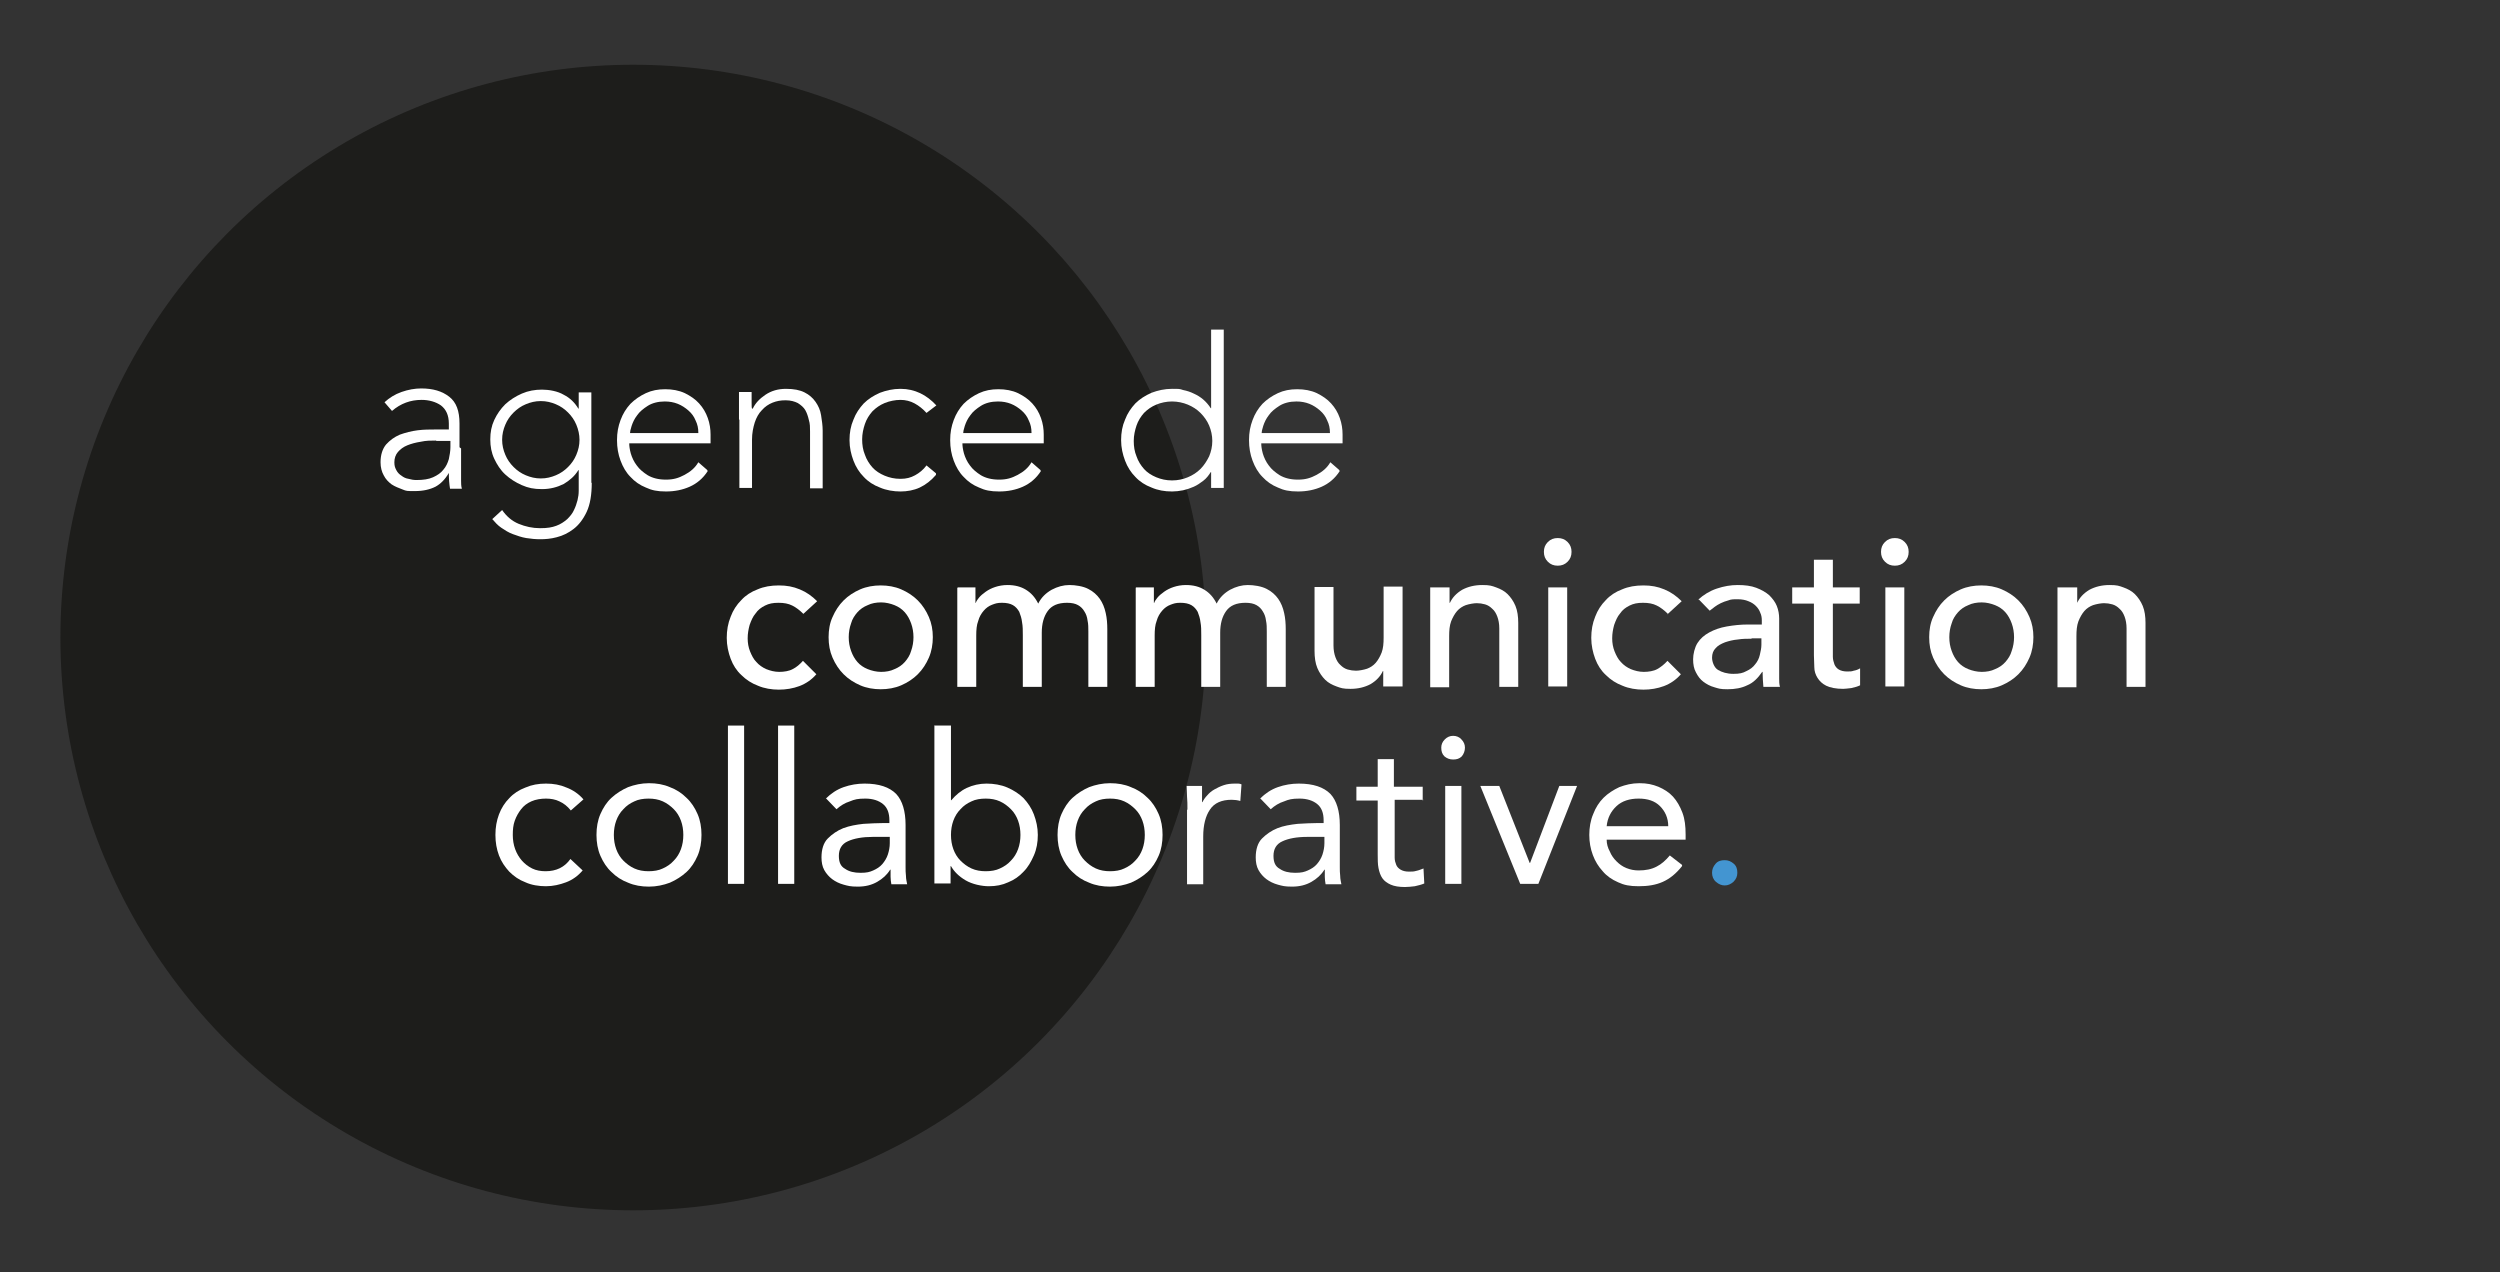 <?xml version="1.0" encoding="UTF-8"?>
<svg xmlns="http://www.w3.org/2000/svg" id="Calque_1" version="1.1" viewBox="0 0 633.3 322.3">
  <rect x="0" y="0" width="633.3" height="322.3" fill="#333333" stroke="none"/>
  <defs>
    <style>
      .st0 {
        fill: #1d1d1b;
      }

      .st1 {
        fill: #fff;
      }

      .st2 {
        fill: #4395d1;
      }
    </style>
  </defs>
  <g id="Calque_2">
    <circle class="st0" cx="160.4" cy="161.5" r="145.1"></circle>
  </g>
  <g id="Calque_3">
    <g>
      <path class="st1" d="M116.8,113.6v5.8c0,.8,0,1.6,0,2.3,0,.7,0,1.4.2,2.1h-3c-.2-1.2-.3-2.5-.3-4h0c-.9,1.6-2.1,2.8-3.4,3.5-1.4.7-3.1,1.1-5.2,1.1s-2.1,0-3.1-.4-1.9-.7-2.8-1.3c-.8-.6-1.5-1.3-2-2.3-.5-.9-.8-2-.8-3.3,0-1.9.5-3.4,1.4-4.5,1-1.1,2.1-1.9,3.5-2.5,1.4-.5,2.9-.9,4.5-1.1s3-.2,4.2-.2h3.7v-1.5c0-2.1-.7-3.6-2-4.6-1.3-.9-3-1.4-4.9-1.4-2.8,0-5.3.9-7.5,2.8l-1.9-2.2c1.2-1.1,2.6-2,4.3-2.6,1.7-.6,3.4-.9,5-.9,3,0,5.3.7,7.1,2.1,1.8,1.4,2.6,3.6,2.6,6.8v6l.4.3ZM110.5,111.6c-1.3,0-2.6,0-3.9.3-1.3.2-2.4.5-3.4.9s-1.8,1-2.4,1.7-.9,1.6-.9,2.6.2,1.4.5,2,.8,1.1,1.3,1.4c.5.4,1.1.7,1.8.8.7.2,1.3.3,2,.3,1.7,0,3.1-.2,4.2-.7s2-1.1,2.6-1.9c.7-.8,1.1-1.7,1.4-2.7.2-1,.4-2,.4-3v-1.6h-3.6Z"></path>
      <path class="st1" d="M149.9,122.3c0,3-.4,5.5-1.3,7.4-.9,1.9-2,3.3-3.3,4.3s-2.7,1.7-4.3,2.1c-1.5.4-2.9.5-4.1.5s-2.4-.1-3.6-.3c-1.2-.2-2.3-.6-3.4-1-1.1-.4-2-1-2.9-1.6s-1.6-1.4-2.3-2.2l2.5-2.3c1.1,1.6,2.5,2.8,4.2,3.5s3.5,1.1,5.4,1.1,3-.2,4.1-.6c1.1-.4,2-1,2.8-1.7.7-.7,1.3-1.4,1.7-2.3.4-.8.7-1.7.9-2.5s.3-1.6.3-2.4v-5.2h-.1c-.9,1.5-2.2,2.6-3.7,3.5-1.6.8-3.4,1.3-5.5,1.3s-3.5-.3-5.1-1-3-1.6-4.2-2.7-2.1-2.5-2.8-4c-.7-1.5-1-3.1-1-4.9s.3-3.4,1-4.9,1.6-2.8,2.8-4c1.2-1.1,2.6-2,4.2-2.7,1.6-.7,3.3-1,5.1-1s4,.4,5.5,1.3c1.6.8,2.8,2,3.7,3.5h.1v-4.1h3.2v22.9h.1ZM146.8,111.4c0-1.3-.3-2.6-.8-3.8-.5-1.2-1.2-2.2-2.1-3.1-.9-.9-1.9-1.6-3.1-2.1-1.2-.5-2.4-.8-3.8-.8s-2.6.3-3.8.8-2.2,1.2-3.1,2.1-1.6,1.9-2.1,3.1c-.5,1.2-.8,2.4-.8,3.8s.3,2.6.8,3.8c.5,1.2,1.2,2.2,2.1,3.1s1.9,1.6,3.1,2.1c1.2.5,2.4.8,3.8.8s2.6-.3,3.8-.8,2.2-1.2,3.1-2.1,1.6-1.9,2.1-3.1.8-2.4.8-3.8Z"></path>
      <path class="st1" d="M179.3,119.3c-1.2,1.9-2.8,3.2-4.6,4s-3.8,1.2-6,1.2-3.6-.3-5.1-1c-1.5-.6-2.8-1.5-3.9-2.7-1.1-1.1-1.9-2.5-2.5-4.1s-.9-3.3-.9-5.2.3-3.5.9-5.1c.6-1.6,1.4-2.9,2.5-4.1,1.1-1.1,2.4-2,3.9-2.7s3.1-1,4.9-1,3.5.3,5,1c1.4.7,2.6,1.5,3.6,2.6s1.7,2.3,2.2,3.7c.5,1.4.7,2.8.7,4.2v2.2h-20.6c0,.7.1,1.5.4,2.6.3,1,.8,2.1,1.5,3,.7,1,1.7,1.8,2.8,2.5,1.2.7,2.7,1.1,4.6,1.1s3.2-.4,4.7-1.2c1.5-.8,2.7-1.8,3.5-3.2l2.3,2v.2ZM176.9,109.6c0-1.1-.2-2.1-.7-3.1-.4-1-1-1.8-1.8-2.5s-1.7-1.3-2.7-1.7c-1-.4-2.1-.6-3.3-.6-1.7,0-3.2.4-4.3,1.1s-2.1,1.5-2.7,2.4c-.7.9-1.1,1.8-1.4,2.7-.3.9-.4,1.5-.4,1.8h17.4-.1Z"></path>
      <path class="st1" d="M187.2,106.3v-7h3.2v2.6c0,.8,0,1.4.1,1.6h.2c.6-1.3,1.7-2.5,3.2-3.5s3.2-1.5,5.2-1.5,3.5.3,4.7.9,2.1,1.4,2.8,2.4,1.2,2.1,1.4,3.4.4,2.6.4,3.9v14.6h-3.2v-14.4c0-1,0-2-.3-2.9-.2-.9-.5-1.8-.9-2.5s-1.1-1.3-1.9-1.8c-.8-.4-1.8-.7-3.1-.7s-2.3.2-3.3.6-1.9,1-2.7,1.9c-.8.8-1.4,1.9-1.8,3.1-.4,1.3-.7,2.7-.7,4.4v12.2h-3.2v-17.6.3Z"></path>
      <path class="st1" d="M237.1,120.3c-1.2,1.4-2.6,2.5-4.1,3.2s-3.2,1-4.9,1-3.6-.3-5.2-1c-1.6-.6-3-1.5-4.1-2.7-1.1-1.1-2-2.5-2.6-4.1s-1-3.3-1-5.2.3-3.6,1-5.2c.6-1.6,1.5-2.9,2.6-4.1,1.1-1.1,2.5-2,4.1-2.7,1.6-.6,3.3-1,5.2-1s3.5.4,5,1.1,2.9,1.8,4.1,3.1l-2.5,1.9c-.9-1-1.9-1.8-3-2.4s-2.3-.9-3.6-.9-2.8.3-4,.8-2.2,1.2-3.1,2.1c-.8.9-1.5,2-1.9,3.2s-.7,2.5-.7,3.9.2,2.7.7,3.9c.4,1.2,1.1,2.3,1.9,3.2.8.9,1.9,1.6,3.1,2.1,1.2.5,2.5.8,4,.8s2.6-.3,3.7-.9c1.1-.6,2.1-1.4,2.9-2.5l2.4,2v.4Z"></path>
      <path class="st1" d="M263.7,119.3c-1.2,1.9-2.8,3.2-4.6,4s-3.8,1.2-6,1.2-3.6-.3-5.1-1c-1.5-.6-2.8-1.5-3.9-2.7-1.1-1.1-1.9-2.5-2.5-4.1s-.9-3.3-.9-5.2.3-3.5.9-5.1c.6-1.6,1.4-2.9,2.5-4.1,1.1-1.1,2.4-2,3.9-2.7s3.1-1,4.9-1,3.5.3,5,1c1.4.7,2.6,1.5,3.6,2.6s1.7,2.3,2.2,3.7c.5,1.4.7,2.8.7,4.2v2.2h-20.6c0,.7.1,1.5.4,2.6.3,1,.8,2.1,1.5,3,.7,1,1.7,1.8,2.8,2.5,1.2.7,2.7,1.1,4.6,1.1s3.2-.4,4.7-1.2c1.5-.8,2.7-1.8,3.5-3.2l2.3,2v.2ZM261.3,109.6c0-1.1-.2-2.1-.7-3.1-.4-1-1-1.8-1.8-2.5s-1.7-1.3-2.7-1.7c-1-.4-2.1-.6-3.3-.6-1.7,0-3.2.4-4.3,1.1s-2.1,1.5-2.7,2.4c-.7.9-1.1,1.8-1.4,2.7-.3.9-.4,1.5-.4,1.8h17.4-.1Z"></path>
      <path class="st1" d="M306.8,119.6h-.1c-.5.8-1.1,1.6-1.9,2.2s-1.5,1.1-2.4,1.5-1.8.7-2.7.9c-1,.2-1.9.3-2.8.3-1.9,0-3.6-.3-5.2-1-1.6-.6-3-1.5-4.1-2.7-1.1-1.1-2-2.5-2.6-4.1s-1-3.3-1-5.2.3-3.6,1-5.2c.6-1.6,1.5-2.9,2.6-4.1,1.1-1.1,2.5-2,4.1-2.7,1.6-.6,3.3-1,5.2-1s1.9,0,2.8.3c1,.2,1.9.5,2.7.9.9.4,1.7.9,2.4,1.5.7.6,1.4,1.4,1.9,2.2h.1v-19.9h3.2v40.1h-3.2v-4.3.3ZM307.1,111.7c0-1.4-.3-2.7-.8-3.9-.5-1.2-1.3-2.3-2.2-3.2-.9-.9-2-1.6-3.2-2.1s-2.6-.8-4-.8-2.8.3-4,.8-2.2,1.2-3.1,2.1c-.8.9-1.5,2-1.9,3.2s-.7,2.5-.7,3.9.2,2.7.7,3.9c.4,1.2,1.1,2.3,1.9,3.2.8.9,1.9,1.6,3.1,2.1s2.5.8,4,.8,2.8-.3,4-.8,2.3-1.2,3.2-2.1,1.6-2,2.2-3.2c.5-1.2.8-2.5.8-3.9Z"></path>
      <path class="st1" d="M339.4,119.3c-1.2,1.9-2.8,3.2-4.6,4-1.8.8-3.8,1.2-6,1.2s-3.6-.3-5.1-1c-1.5-.6-2.8-1.5-3.9-2.7-1.1-1.1-1.9-2.5-2.5-4.1s-.9-3.3-.9-5.2.3-3.5.9-5.1,1.4-2.9,2.5-4.1c1.1-1.1,2.4-2,3.9-2.7s3.1-1,4.9-1,3.5.3,5,1c1.4.7,2.6,1.5,3.6,2.6s1.7,2.3,2.2,3.7c.5,1.4.7,2.8.7,4.2v2.2h-20.6c0,.7.1,1.5.4,2.6.3,1,.8,2.1,1.5,3,.7,1,1.7,1.8,2.8,2.5,1.2.7,2.7,1.1,4.6,1.1s3.2-.4,4.7-1.2c1.5-.8,2.7-1.8,3.5-3.2l2.3,2v.2ZM336.9,109.6c0-1.1-.2-2.1-.7-3.1-.4-1-1-1.8-1.8-2.5s-1.7-1.3-2.7-1.7c-1-.4-2.1-.6-3.3-.6-1.7,0-3.2.4-4.3,1.1-1.1.7-2.1,1.5-2.7,2.4-.7.9-1.1,1.8-1.4,2.7-.3.9-.4,1.5-.4,1.8h17.4-.1Z"></path>
      <path class="st1" d="M203.5,155.5c-.9-.9-1.8-1.6-2.8-2.1s-2.1-.7-3.5-.7-2.4.2-3.4.7-1.8,1.1-2.4,2c-.7.8-1.1,1.8-1.5,2.9-.3,1.1-.5,2.2-.5,3.4s.2,2.3.6,3.3c.4,1,.9,2,1.6,2.7.7.8,1.6,1.4,2.5,1.8,1,.4,2.1.7,3.3.7s2.5-.2,3.4-.7c1-.5,1.8-1.2,2.6-2.1l3.4,3.4c-1.2,1.4-2.7,2.4-4.3,3s-3.4.9-5.2.9-3.7-.3-5.3-1c-1.6-.6-3-1.5-4.2-2.7-1.2-1.1-2.1-2.5-2.7-4.1-.6-1.6-1-3.4-1-5.3s.3-3.7,1-5.4c.6-1.6,1.5-3,2.7-4.2,1.1-1.2,2.5-2.1,4.1-2.7,1.6-.7,3.4-1,5.4-1s3.6.3,5.3,1,3.1,1.7,4.4,3l-3.6,3.3h0Z"></path>
      <path class="st1" d="M209.9,161.4c0-1.8.3-3.6,1-5.1.7-1.6,1.6-3,2.8-4.2s2.6-2.1,4.2-2.8c1.6-.7,3.4-1,5.2-1s3.6.3,5.2,1c1.6.7,3,1.6,4.2,2.8s2.1,2.6,2.8,4.2c.7,1.6,1,3.3,1,5.1s-.3,3.6-1,5.2c-.7,1.6-1.6,3-2.8,4.2s-2.6,2.1-4.2,2.8c-1.6.7-3.4,1-5.2,1s-3.6-.3-5.2-1c-1.6-.7-3-1.6-4.2-2.8s-2.1-2.6-2.8-4.2c-.7-1.6-1-3.3-1-5.2ZM215,161.4c0,1.3.2,2.4.6,3.5.4,1.1.9,2,1.6,2.8.7.8,1.6,1.4,2.6,1.8,1,.4,2.2.7,3.4.7s2.4-.2,3.4-.7c1-.4,1.9-1,2.6-1.8.7-.8,1.3-1.7,1.6-2.8.4-1.1.6-2.3.6-3.5s-.2-2.4-.6-3.5c-.4-1.1-.9-2-1.6-2.8-.7-.8-1.6-1.4-2.6-1.8-1-.4-2.2-.7-3.4-.7s-2.4.2-3.4.7c-1,.4-1.9,1-2.6,1.8-.7.8-1.3,1.7-1.6,2.8-.4,1.1-.6,2.3-.6,3.5Z"></path>
      <path class="st1" d="M242.6,148.8h4.5v3.9h.1c.1-.4.4-.8.8-1.3.4-.5,1-1,1.7-1.5s1.5-.9,2.4-1.2,2-.5,3.1-.5c1.9,0,3.4.4,4.7,1.2,1.3.8,2.3,1.9,3.1,3.5.8-1.6,2-2.7,3.4-3.5,1.5-.8,3-1.2,4.5-1.2s3.5.3,4.8,1c1.2.6,2.2,1.5,2.9,2.5.7,1,1.2,2.2,1.5,3.6.3,1.3.4,2.7.4,4.1v14.6h-4.8v-14c0-1,0-1.9-.2-2.8-.1-.9-.4-1.7-.8-2.3-.4-.7-.9-1.2-1.6-1.6-.7-.4-1.6-.6-2.8-.6-2.3,0-3.9.7-4.9,2.1-1,1.4-1.5,3.2-1.5,5.5v13.7h-4.8v-13.1c0-1.2,0-2.3-.2-3.3-.1-1-.4-1.8-.7-2.6-.4-.7-.9-1.3-1.6-1.7-.7-.4-1.6-.6-2.8-.6s-1.7.2-2.5.5-1.5.8-2.1,1.5-1.1,1.5-1.4,2.6c-.4,1-.5,2.3-.5,3.7v13h-4.8v-25.1h.1Z"></path>
      <path class="st1" d="M287.8,148.8h4.5v3.9h.1c.1-.4.4-.8.8-1.3s1-1,1.7-1.5,1.5-.9,2.4-1.2,2-.5,3.1-.5c1.9,0,3.4.4,4.7,1.2,1.3.8,2.3,1.9,3.1,3.5.8-1.6,2-2.7,3.4-3.5,1.5-.8,3-1.2,4.5-1.2s3.5.3,4.8,1c1.2.6,2.2,1.5,2.9,2.5.7,1,1.2,2.2,1.5,3.6.3,1.3.4,2.7.4,4.1v14.6h-4.8v-14c0-1,0-1.9-.2-2.8-.1-.9-.4-1.7-.8-2.3-.4-.7-.9-1.2-1.6-1.6-.7-.4-1.6-.6-2.8-.6-2.3,0-3.9.7-4.9,2.1-1,1.4-1.5,3.2-1.5,5.5v13.7h-4.8v-13.1c0-1.2,0-2.3-.2-3.3-.1-1-.4-1.8-.7-2.6-.4-.7-.9-1.3-1.6-1.7s-1.6-.6-2.8-.6-1.7.2-2.5.5-1.5.8-2.1,1.5-1.1,1.5-1.4,2.6c-.4,1-.5,2.3-.5,3.7v13h-4.8v-25.1h0Z"></path>
      <path class="st1" d="M355.2,173.9h-4.8v-3.9h-.1c-.6,1.3-1.6,2.4-3.1,3.3-1.5.8-3.2,1.2-5.1,1.2s-2.4-.2-3.5-.6c-1.1-.4-2.1-.9-2.9-1.7s-1.5-1.8-2-3-.7-2.7-.7-4.3v-16.2h4.8v14.8c0,1.2.2,2.2.5,3s.7,1.5,1.3,2c.5.5,1.1.9,1.8,1.1.7.2,1.4.3,2.1.3s1.9-.2,2.8-.5c.8-.3,1.6-.8,2.2-1.5s1.1-1.6,1.5-2.6c.4-1.1.5-2.3.5-3.8v-12.9h4.8v25.3Z"></path>
      <path class="st1" d="M362.4,148.8h4.8v3.9h.1c.6-1.3,1.6-2.4,3.1-3.3,1.5-.8,3.2-1.2,5.1-1.2s2.4.2,3.5.6c1.1.4,2.1.9,2.9,1.7s1.5,1.8,2,3,.7,2.7.7,4.3v16.2h-4.8v-14.8c0-1.2-.2-2.2-.5-3s-.7-1.5-1.3-2c-.5-.5-1.1-.9-1.8-1.1-.7-.2-1.4-.3-2.1-.3s-1.9.2-2.8.5c-.8.3-1.6.8-2.2,1.5s-1.1,1.6-1.5,2.6c-.4,1.1-.5,2.3-.5,3.8v12.9h-4.8v-25.3Z"></path>
      <path class="st1" d="M391.1,139.8c0-1,.3-1.8,1-2.5s1.5-1,2.5-1,1.8.3,2.5,1,1,1.5,1,2.5-.3,1.8-1,2.5-1.5,1-2.5,1-1.8-.3-2.5-1-1-1.5-1-2.5ZM392.2,148.8h4.8v25.1h-4.8v-25.1Z"></path>
      <path class="st1" d="M422.5,155.5c-.9-.9-1.8-1.6-2.8-2.1s-2.1-.7-3.5-.7-2.4.2-3.4.7-1.8,1.1-2.4,2c-.7.8-1.1,1.8-1.5,2.9-.3,1.1-.5,2.2-.5,3.4s.2,2.3.6,3.3.9,2,1.6,2.7c.7.8,1.6,1.4,2.5,1.8,1,.4,2.1.7,3.3.7s2.5-.2,3.4-.7,1.8-1.2,2.6-2.1l3.4,3.4c-1.2,1.4-2.7,2.4-4.3,3-1.6.6-3.4.9-5.2.9s-3.7-.3-5.3-1c-1.6-.6-3-1.5-4.2-2.7-1.2-1.1-2.1-2.5-2.7-4.1s-1-3.4-1-5.3.3-3.7,1-5.4c.6-1.6,1.5-3,2.7-4.2,1.1-1.2,2.5-2.1,4.1-2.7,1.6-.7,3.4-1,5.4-1s3.6.3,5.3,1c1.7.7,3.1,1.7,4.4,3l-3.6,3.3h.1Z"></path>
      <path class="st1" d="M430.2,151.9c1.3-1.2,2.9-2.2,4.7-2.8,1.8-.6,3.5-.9,5.3-.9s3.4.2,4.7.7c1.3.5,2.4,1.1,3.3,1.9.8.8,1.5,1.7,1.9,2.7s.6,2.1.6,3.2v15.2c0,.7,0,1.4.2,2.1h-4.2c-.1-1.3-.2-2.5-.2-3.8h-.1c-1.1,1.6-2.3,2.8-3.8,3.4-1.4.7-3.1,1-5,1s-2.3-.2-3.3-.5c-1.1-.3-2-.8-2.8-1.4-.8-.6-1.4-1.4-1.9-2.4-.5-.9-.7-2-.7-3.3s.4-3,1.1-4.1,1.7-2,3-2.7,2.7-1.2,4.4-1.5c1.7-.3,3.5-.5,5.4-.5h3.5v-1.1c0-.6-.1-1.3-.4-1.9-.2-.6-.6-1.2-1.1-1.7s-1.1-.9-1.9-1.2c-.7-.3-1.6-.5-2.7-.5s-1.7,0-2.4.3c-.7.2-1.3.4-1.9.7s-1.1.6-1.5.9c-.5.4-.9.7-1.3,1l-2.9-3v.2ZM443.7,161.8c-1.1,0-2.3,0-3.5.2-1.2.1-2.3.4-3.2.7-1,.4-1.8.8-2.4,1.5-.6.6-.9,1.4-.9,2.4s.5,2.5,1.5,3.1,2.3,1,3.9,1,2.4-.2,3.3-.7c.9-.4,1.7-1,2.2-1.7.6-.7,1-1.5,1.2-2.4s.4-1.7.4-2.6v-1.6h-2.5Z"></path>
      <path class="st1" d="M471.1,152.9h-6.8v13.5c0,.7.2,1.3.4,1.9.2.5.6,1,1.1,1.3s1.2.5,2.1.5,1.1,0,1.7-.2c.6-.1,1.1-.3,1.6-.6v4.3c-.6.3-1.3.5-2.2.7-.9.1-1.6.2-2.1.2-1.8,0-3.3-.3-4.3-.8s-1.7-1.2-2.2-2-.8-1.7-.8-2.7-.1-2-.1-3v-13.1h-5.5v-4.1h5.5v-7h4.8v7h6.8v4.1h0Z"></path>
      <path class="st1" d="M476.5,139.8c0-1,.3-1.8,1-2.5s1.5-1,2.5-1,1.8.3,2.5,1,1,1.5,1,2.5-.3,1.8-1,2.5-1.5,1-2.5,1-1.8-.3-2.5-1-1-1.5-1-2.5ZM477.6,148.8h4.8v25.1h-4.8v-25.1Z"></path>
      <path class="st1" d="M488.7,161.4c0-1.8.3-3.6,1-5.1.7-1.6,1.6-3,2.8-4.2,1.2-1.2,2.6-2.1,4.2-2.8s3.4-1,5.2-1,3.6.3,5.2,1,3,1.6,4.2,2.8,2.1,2.6,2.8,4.2c.7,1.6,1,3.3,1,5.1s-.3,3.6-1,5.2c-.7,1.6-1.6,3-2.8,4.2s-2.6,2.1-4.2,2.8-3.4,1-5.2,1-3.6-.3-5.2-1-3-1.6-4.2-2.8-2.1-2.6-2.8-4.2c-.7-1.6-1-3.3-1-5.2ZM493.8,161.4c0,1.3.2,2.4.6,3.5s.9,2,1.6,2.8,1.6,1.4,2.6,1.8c1,.4,2.2.7,3.4.7s2.4-.2,3.4-.7c1-.4,1.9-1,2.6-1.8s1.3-1.7,1.6-2.8c.4-1.1.6-2.3.6-3.5s-.2-2.4-.6-3.5-.9-2-1.6-2.8-1.6-1.4-2.6-1.8c-1-.4-2.2-.7-3.4-.7s-2.4.2-3.4.7c-1,.4-1.9,1-2.6,1.8s-1.3,1.7-1.6,2.8c-.4,1.1-.6,2.3-.6,3.5Z"></path>
      <path class="st1" d="M521.4,148.8h4.8v3.9h0c.6-1.3,1.6-2.4,3.1-3.3,1.5-.8,3.2-1.2,5.1-1.2s2.4.2,3.5.6c1.1.4,2.1.9,2.9,1.7.8.8,1.5,1.8,2,3s.7,2.7.7,4.3v16.2h-4.8v-14.8c0-1.2-.2-2.2-.5-3s-.7-1.5-1.3-2c-.5-.5-1.1-.9-1.8-1.1-.7-.2-1.4-.3-2.1-.3s-1.9.2-2.8.5c-.8.3-1.6.8-2.2,1.5-.6.7-1.1,1.6-1.5,2.6-.4,1.1-.5,2.3-.5,3.8v12.9h-4.8v-25.3Z"></path>
      <path class="st1" d="M144.6,205.3c-.9-1.1-1.8-1.8-2.9-2.3-1-.5-2.2-.7-3.4-.7s-2.6.2-3.7.7c-1.1.5-1.9,1.1-2.6,2s-1.2,1.8-1.6,2.9c-.4,1.1-.5,2.3-.5,3.6s.2,2.5.6,3.6c.4,1.1,1,2.1,1.7,2.9.7.8,1.6,1.5,2.6,2s2.2.7,3.4.7c2.7,0,4.8-1,6.3-3.1l3.1,2.9c-1.2,1.4-2.6,2.4-4.2,3-1.6.6-3.3,1-5.1,1s-3.7-.3-5.2-1c-1.6-.6-2.9-1.5-4.1-2.7-1.1-1.2-2-2.5-2.6-4.1s-.9-3.3-.9-5.2.3-3.6.9-5.2c.6-1.6,1.5-3,2.6-4.1,1.1-1.2,2.5-2.1,4.1-2.7,1.6-.7,3.3-1,5.2-1s3.6.3,5.2,1c1.6.6,3.1,1.6,4.3,3l-3.3,2.9h0Z"></path>
      <path class="st1" d="M151.1,211.5c0-1.9.3-3.7,1-5.3s1.6-3,2.8-4.1,2.6-2,4.2-2.7c1.6-.6,3.4-1,5.3-1s3.7.3,5.3,1c1.6.6,3,1.5,4.2,2.7,1.2,1.1,2.1,2.5,2.8,4.1s1,3.4,1,5.3-.3,3.7-1,5.3-1.6,3-2.8,4.1-2.6,2-4.2,2.7c-1.6.6-3.4,1-5.3,1s-3.7-.3-5.3-1c-1.6-.6-3-1.5-4.2-2.7-1.2-1.1-2.1-2.5-2.8-4.1s-1-3.4-1-5.3ZM155.5,211.5c0,1.3.2,2.5.6,3.6.4,1.1,1,2.1,1.8,2.9.8.8,1.7,1.5,2.8,2s2.3.7,3.6.7,2.6-.2,3.6-.7c1.1-.5,2-1.1,2.8-2,.8-.8,1.4-1.8,1.8-2.9.4-1.1.6-2.3.6-3.6s-.2-2.5-.6-3.6c-.4-1.1-1-2.1-1.8-2.9-.8-.8-1.7-1.5-2.8-2s-2.3-.7-3.6-.7-2.6.2-3.6.7c-1.1.5-2,1.1-2.8,2-.8.8-1.4,1.8-1.8,2.9-.4,1.1-.6,2.3-.6,3.6Z"></path>
      <path class="st1" d="M184.4,183.8h4.1v40.1h-4.1v-40.1h0Z"></path>
      <path class="st1" d="M197.1,183.8h4.1v40.1h-4.1v-40.1h0Z"></path>
      <path class="st1" d="M209.2,202.3c1.3-1.3,2.8-2.3,4.5-2.9,1.7-.6,3.5-.9,5.3-.9,3.7,0,6.3.9,8,2.6,1.6,1.7,2.4,4.4,2.4,7.9v10.7c0,.7,0,1.4.1,2.2,0,.8.2,1.5.3,2.1h-4c-.1-.6-.2-1.2-.2-1.9v-1.8h-.1c-.8,1.3-1.9,2.3-3.3,3.1-1.4.8-3,1.2-4.9,1.2s-2.5-.2-3.6-.5-2.1-.8-2.9-1.4c-.8-.6-1.5-1.4-2-2.3-.5-.9-.7-2-.7-3.2,0-2,.5-3.7,1.6-4.8s2.4-2,3.9-2.6c1.6-.6,3.3-.9,5.1-1.1,1.8-.1,3.5-.2,5-.2h1.6v-.7c0-1.8-.5-3.2-1.6-4.1-1.1-.9-2.6-1.4-4.5-1.4s-2.7.2-3.9.7c-1.3.4-2.4,1.1-3.4,2l-2.6-2.7h-.1ZM221.1,212c-2.6,0-4.8.4-6.3,1.1-1.6.7-2.3,2-2.3,3.7s.5,2.7,1.6,3.3c1,.7,2.3,1,3.9,1s2.3-.2,3.2-.6c.9-.4,1.7-.9,2.3-1.6.6-.7,1.1-1.5,1.4-2.4s.5-1.9.5-2.9v-1.6h-4.3Z"></path>
      <path class="st1" d="M236.8,183.8h4.1v18.9h.1c1.1-1.3,2.4-2.4,3.9-3.1,1.5-.7,3.2-1.1,5-1.1s3.7.3,5.3,1,3,1.6,4.1,2.7c1.1,1.2,2,2.5,2.6,4.1s1,3.3,1,5.2-.3,3.6-1,5.2-1.5,3-2.6,4.1c-1.1,1.2-2.4,2.1-3.9,2.7-1.5.7-3.1,1-4.9,1s-4.2-.5-5.9-1.5-2.9-2.2-3.7-3.6h-.1v4.4h-4.1v-40.1h0ZM240.9,211.5c0,1.3.2,2.5.6,3.6.4,1.1,1,2.1,1.8,2.9.8.8,1.7,1.5,2.8,2s2.3.7,3.6.7,2.6-.2,3.6-.7c1.1-.5,2-1.1,2.8-2,.8-.8,1.4-1.8,1.8-2.9.4-1.1.6-2.3.6-3.6s-.2-2.5-.6-3.6-1-2.1-1.8-2.9-1.7-1.5-2.8-2-2.3-.7-3.6-.7-2.6.2-3.6.7c-1.1.5-2,1.1-2.8,2-.8.8-1.4,1.8-1.8,2.9-.4,1.1-.6,2.3-.6,3.6h0Z"></path>
      <path class="st1" d="M267.9,211.5c0-1.9.3-3.7,1-5.3s1.6-3,2.8-4.1c1.2-1.1,2.6-2,4.2-2.7,1.6-.6,3.4-1,5.3-1s3.7.3,5.3,1c1.6.6,3,1.5,4.2,2.7,1.2,1.1,2.1,2.5,2.8,4.1.7,1.6,1,3.4,1,5.3s-.3,3.7-1,5.3-1.6,3-2.8,4.1c-1.2,1.1-2.6,2-4.2,2.7-1.6.6-3.4,1-5.3,1s-3.7-.3-5.3-1c-1.6-.6-3-1.5-4.2-2.7-1.2-1.1-2.1-2.5-2.8-4.1-.7-1.6-1-3.4-1-5.3ZM272.4,211.5c0,1.3.2,2.5.6,3.6s1,2.1,1.8,2.9c.8.8,1.7,1.5,2.8,2,1.1.5,2.3.7,3.6.7s2.6-.2,3.6-.7c1.1-.5,2-1.1,2.8-2,.8-.8,1.4-1.8,1.8-2.9.4-1.1.6-2.3.6-3.6s-.2-2.5-.6-3.6-1-2.1-1.8-2.9c-.8-.8-1.7-1.5-2.8-2-1.1-.5-2.3-.7-3.6-.7s-2.6.2-3.6.7c-1.1.5-2,1.1-2.8,2-.8.8-1.4,1.8-1.8,2.9-.4,1.1-.6,2.3-.6,3.6Z"></path>
      <path class="st1" d="M300.8,205c0-1.1,0-2.2-.1-3.2,0-1-.1-1.9-.1-2.7h3.9v4.1h.1c.3-.6.7-1.2,1.2-1.7.5-.6,1.1-1.1,1.8-1.5.7-.4,1.5-.8,2.4-1.1s1.8-.4,2.9-.4.6,0,.8,0c.3,0,.6.1.8.2l-.3,4.2c-.7-.2-1.5-.3-2.2-.3-2.5,0-4.4.8-5.5,2.5-1.1,1.6-1.7,3.9-1.7,6.8v12.1h-4.1v-18.9h.1Z"></path>
      <path class="st1" d="M319.2,202.3c1.3-1.3,2.8-2.3,4.5-2.9,1.7-.6,3.5-.9,5.3-.9,3.7,0,6.3.9,8,2.6,1.6,1.7,2.4,4.4,2.4,7.9v10.7c0,.7,0,1.4.1,2.2,0,.8.2,1.5.3,2.1h-4c-.1-.6-.2-1.2-.2-1.9v-1.8h-.1c-.8,1.3-1.9,2.3-3.3,3.1s-3,1.2-4.9,1.2-2.5-.2-3.6-.5-2.1-.8-2.9-1.4c-.8-.6-1.5-1.4-2-2.3-.5-.9-.7-2-.7-3.2,0-2,.5-3.7,1.6-4.8s2.4-2,3.9-2.6,3.3-.9,5.1-1.1c1.8-.1,3.5-.2,5-.2h1.6v-.7c0-1.8-.5-3.2-1.6-4.1-1.1-.9-2.6-1.4-4.5-1.4s-2.7.2-3.9.7c-1.3.4-2.4,1.1-3.4,2l-2.6-2.7h0ZM331.2,212c-2.7,0-4.8.4-6.3,1.1-1.6.7-2.3,2-2.3,3.7s.5,2.7,1.6,3.3c1,.7,2.3,1,3.9,1s2.3-.2,3.2-.6c.9-.4,1.7-.9,2.3-1.6.6-.7,1.1-1.5,1.4-2.4s.5-1.9.5-2.9v-1.6h-4.3Z"></path>
      <path class="st1" d="M360.6,202.6h-7.3v14.7c0,.7.2,1.3.4,1.8.2.5.6.9,1.1,1.2s1.2.5,2.1.5,1.2,0,1.9-.2c.6-.1,1.2-.4,1.8-.6l.2,3.8c-.7.3-1.5.5-2.4.7-.9.1-1.7.2-2.5.2-1.5,0-2.7-.2-3.6-.6-.9-.4-1.6-.9-2.1-1.6-.5-.7-.8-1.6-1-2.6s-.2-2.2-.2-3.5v-13.6h-5.4v-3.5h5.4v-7h4.1v7h7.3v3.5l.2-.2Z"></path>
      <path class="st1" d="M365.1,189.4c0-.8.3-1.5.9-2.1s1.3-.9,2.1-.9,1.6.3,2.1.9c.6.6.9,1.3.9,2.1s-.3,1.6-.8,2.2c-.6.6-1.3.8-2.2.8s-1.6-.3-2.2-.8c-.6-.6-.8-1.3-.8-2.2ZM366.1,199.1h4.1v24.8h-4.1v-24.8Z"></path>
      <path class="st1" d="M389.7,223.9h-4.6l-10.1-24.8h4.8l7.7,19.5h.1l7.4-19.5h4.5l-9.8,24.8Z"></path>
      <path class="st1" d="M426.1,219.4c-1.5,1.9-3.1,3.2-4.9,4s-3.8,1.1-6.1,1.1-3.7-.3-5.2-1c-1.6-.7-2.9-1.6-3.9-2.8-1.1-1.2-1.9-2.5-2.5-4.1s-.9-3.3-.9-5.1.3-3.7,1-5.3c.6-1.6,1.5-3,2.6-4.1s2.5-2,4-2.7c1.6-.6,3.2-1,5.1-1s3.3.3,4.8.9c1.4.6,2.7,1.4,3.7,2.5s1.8,2.5,2.4,4.1.8,3.4.8,5.5v1.3h-20c0,1.1.3,2.1.8,3,.4,1,1,1.8,1.7,2.5s1.5,1.3,2.5,1.7,2,.6,3.1.6c1.8,0,3.3-.3,4.6-1,1.2-.6,2.3-1.6,3.3-2.8l3.1,2.4v.3ZM422.6,209.3c0-2.1-.8-3.8-2.1-5.1-1.3-1.3-3.1-1.9-5.4-1.9s-4.2.6-5.6,1.9c-1.4,1.3-2.3,3-2.5,5.1h15.6Z"></path>
      <path class="st2" d="M436.9,217.9c.9,0,1.6.3,2.3.9s.9,1.4.9,2.3-.3,1.6-1,2.3c-.7.6-1.4.9-2.2.9s-1.5-.3-2.2-.9c-.7-.6-1-1.4-1-2.3s.3-1.6.9-2.3,1.4-.9,2.3-.9h0Z"></path>
    </g>
  </g>
</svg>
